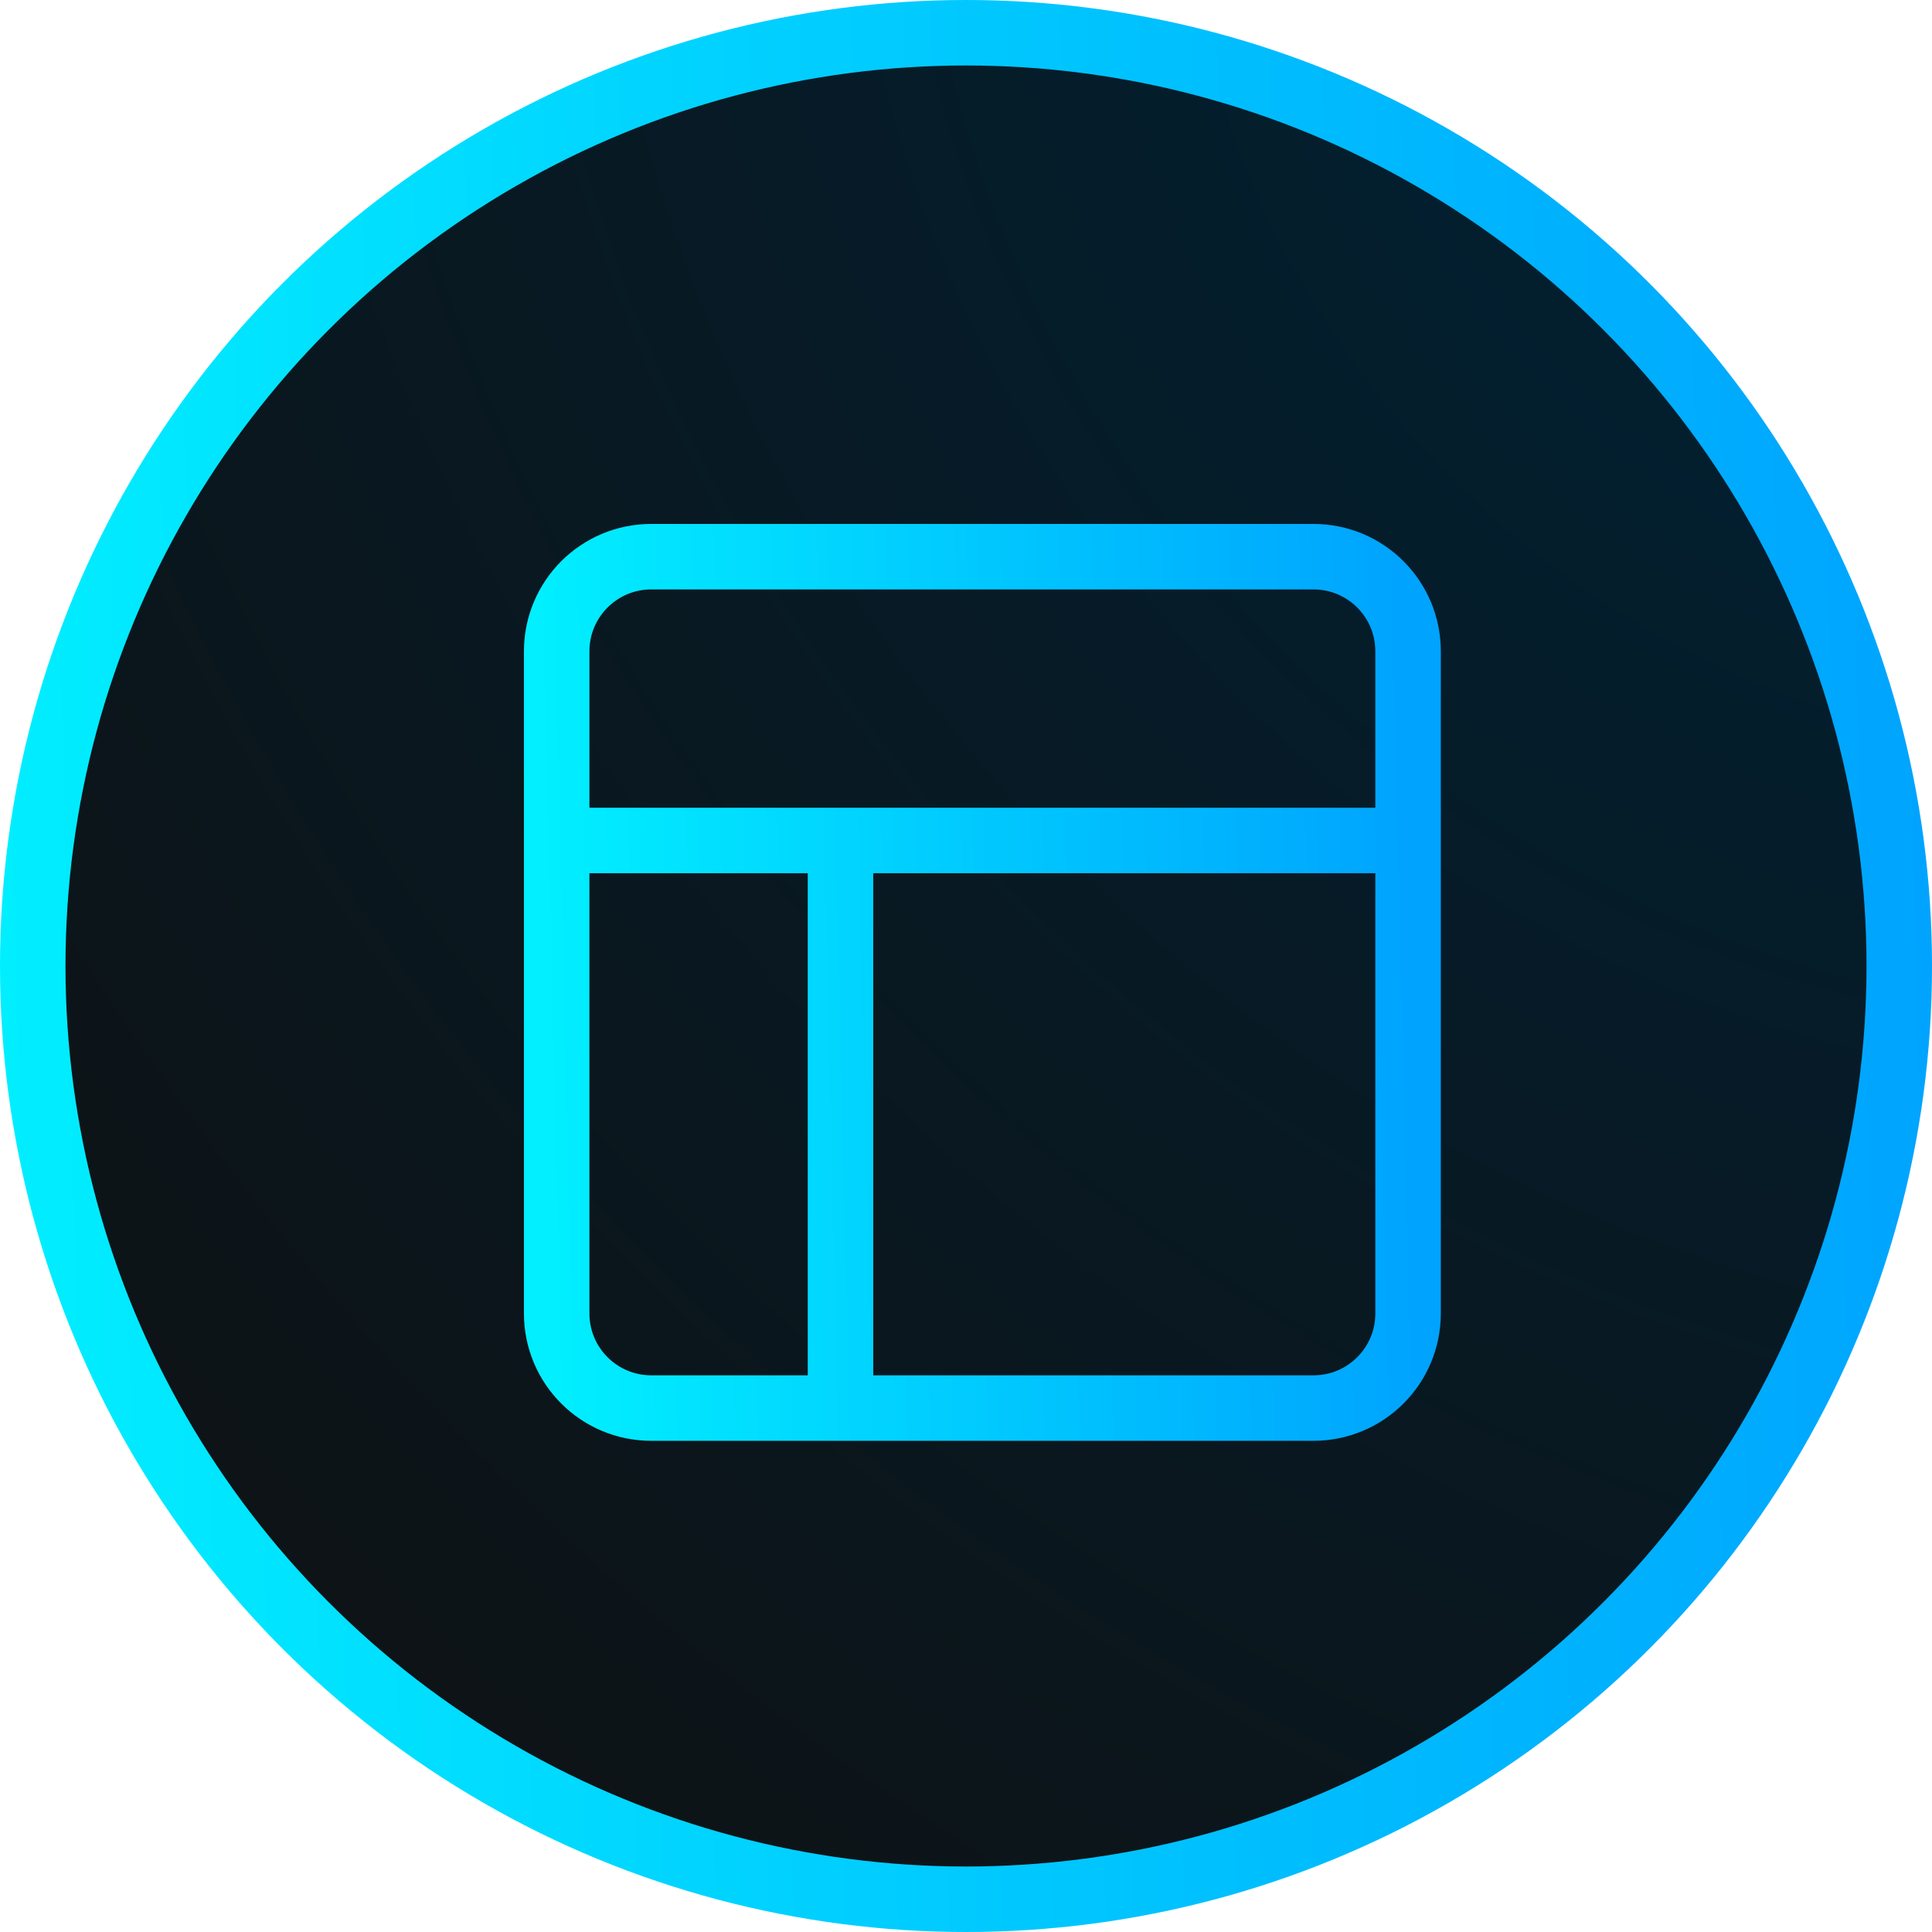 <svg xmlns="http://www.w3.org/2000/svg" width="59" height="59" viewBox="0 0 59 59" fill="none"><circle cx="29.5" cy="29.5" r="28.5" fill="url(#paint0_radial_329_19)" stroke="url(#paint1_linear_329_19)" stroke-width="2"></circle><path d="M17 25.667H43M25.667 43V25.667M19.889 17H40.111C41.707 17 43 18.293 43 19.889V40.111C43 41.707 41.707 43 40.111 43H19.889C18.293 43 17 41.707 17 40.111V19.889C17 18.293 18.293 17 19.889 17Z" stroke="url(#paint2_linear_329_19)" stroke-width="2" stroke-linecap="round" stroke-linejoin="round"></path><defs><radialGradient id="paint0_radial_329_19" cx="0" cy="0" r="1" gradientUnits="userSpaceOnUse" gradientTransform="translate(59 3.51667e-06) rotate(135) scale(83.439 97.738)"><stop stop-color="#002235"></stop><stop offset="1" stop-color="#101010"></stop></radialGradient><linearGradient id="paint1_linear_329_19" x1="-1.36327e-07" y1="59" x2="60.384" y2="57.548" gradientUnits="userSpaceOnUse"><stop stop-color="#01EFFF"></stop><stop offset="1" stop-color="#00A3FE"></stop></linearGradient><linearGradient id="paint2_linear_329_19" x1="17" y1="43" x2="43.61" y2="42.36" gradientUnits="userSpaceOnUse"><stop stop-color="#01EFFF"></stop><stop offset="1" stop-color="#00A3FE"></stop></linearGradient></defs></svg>